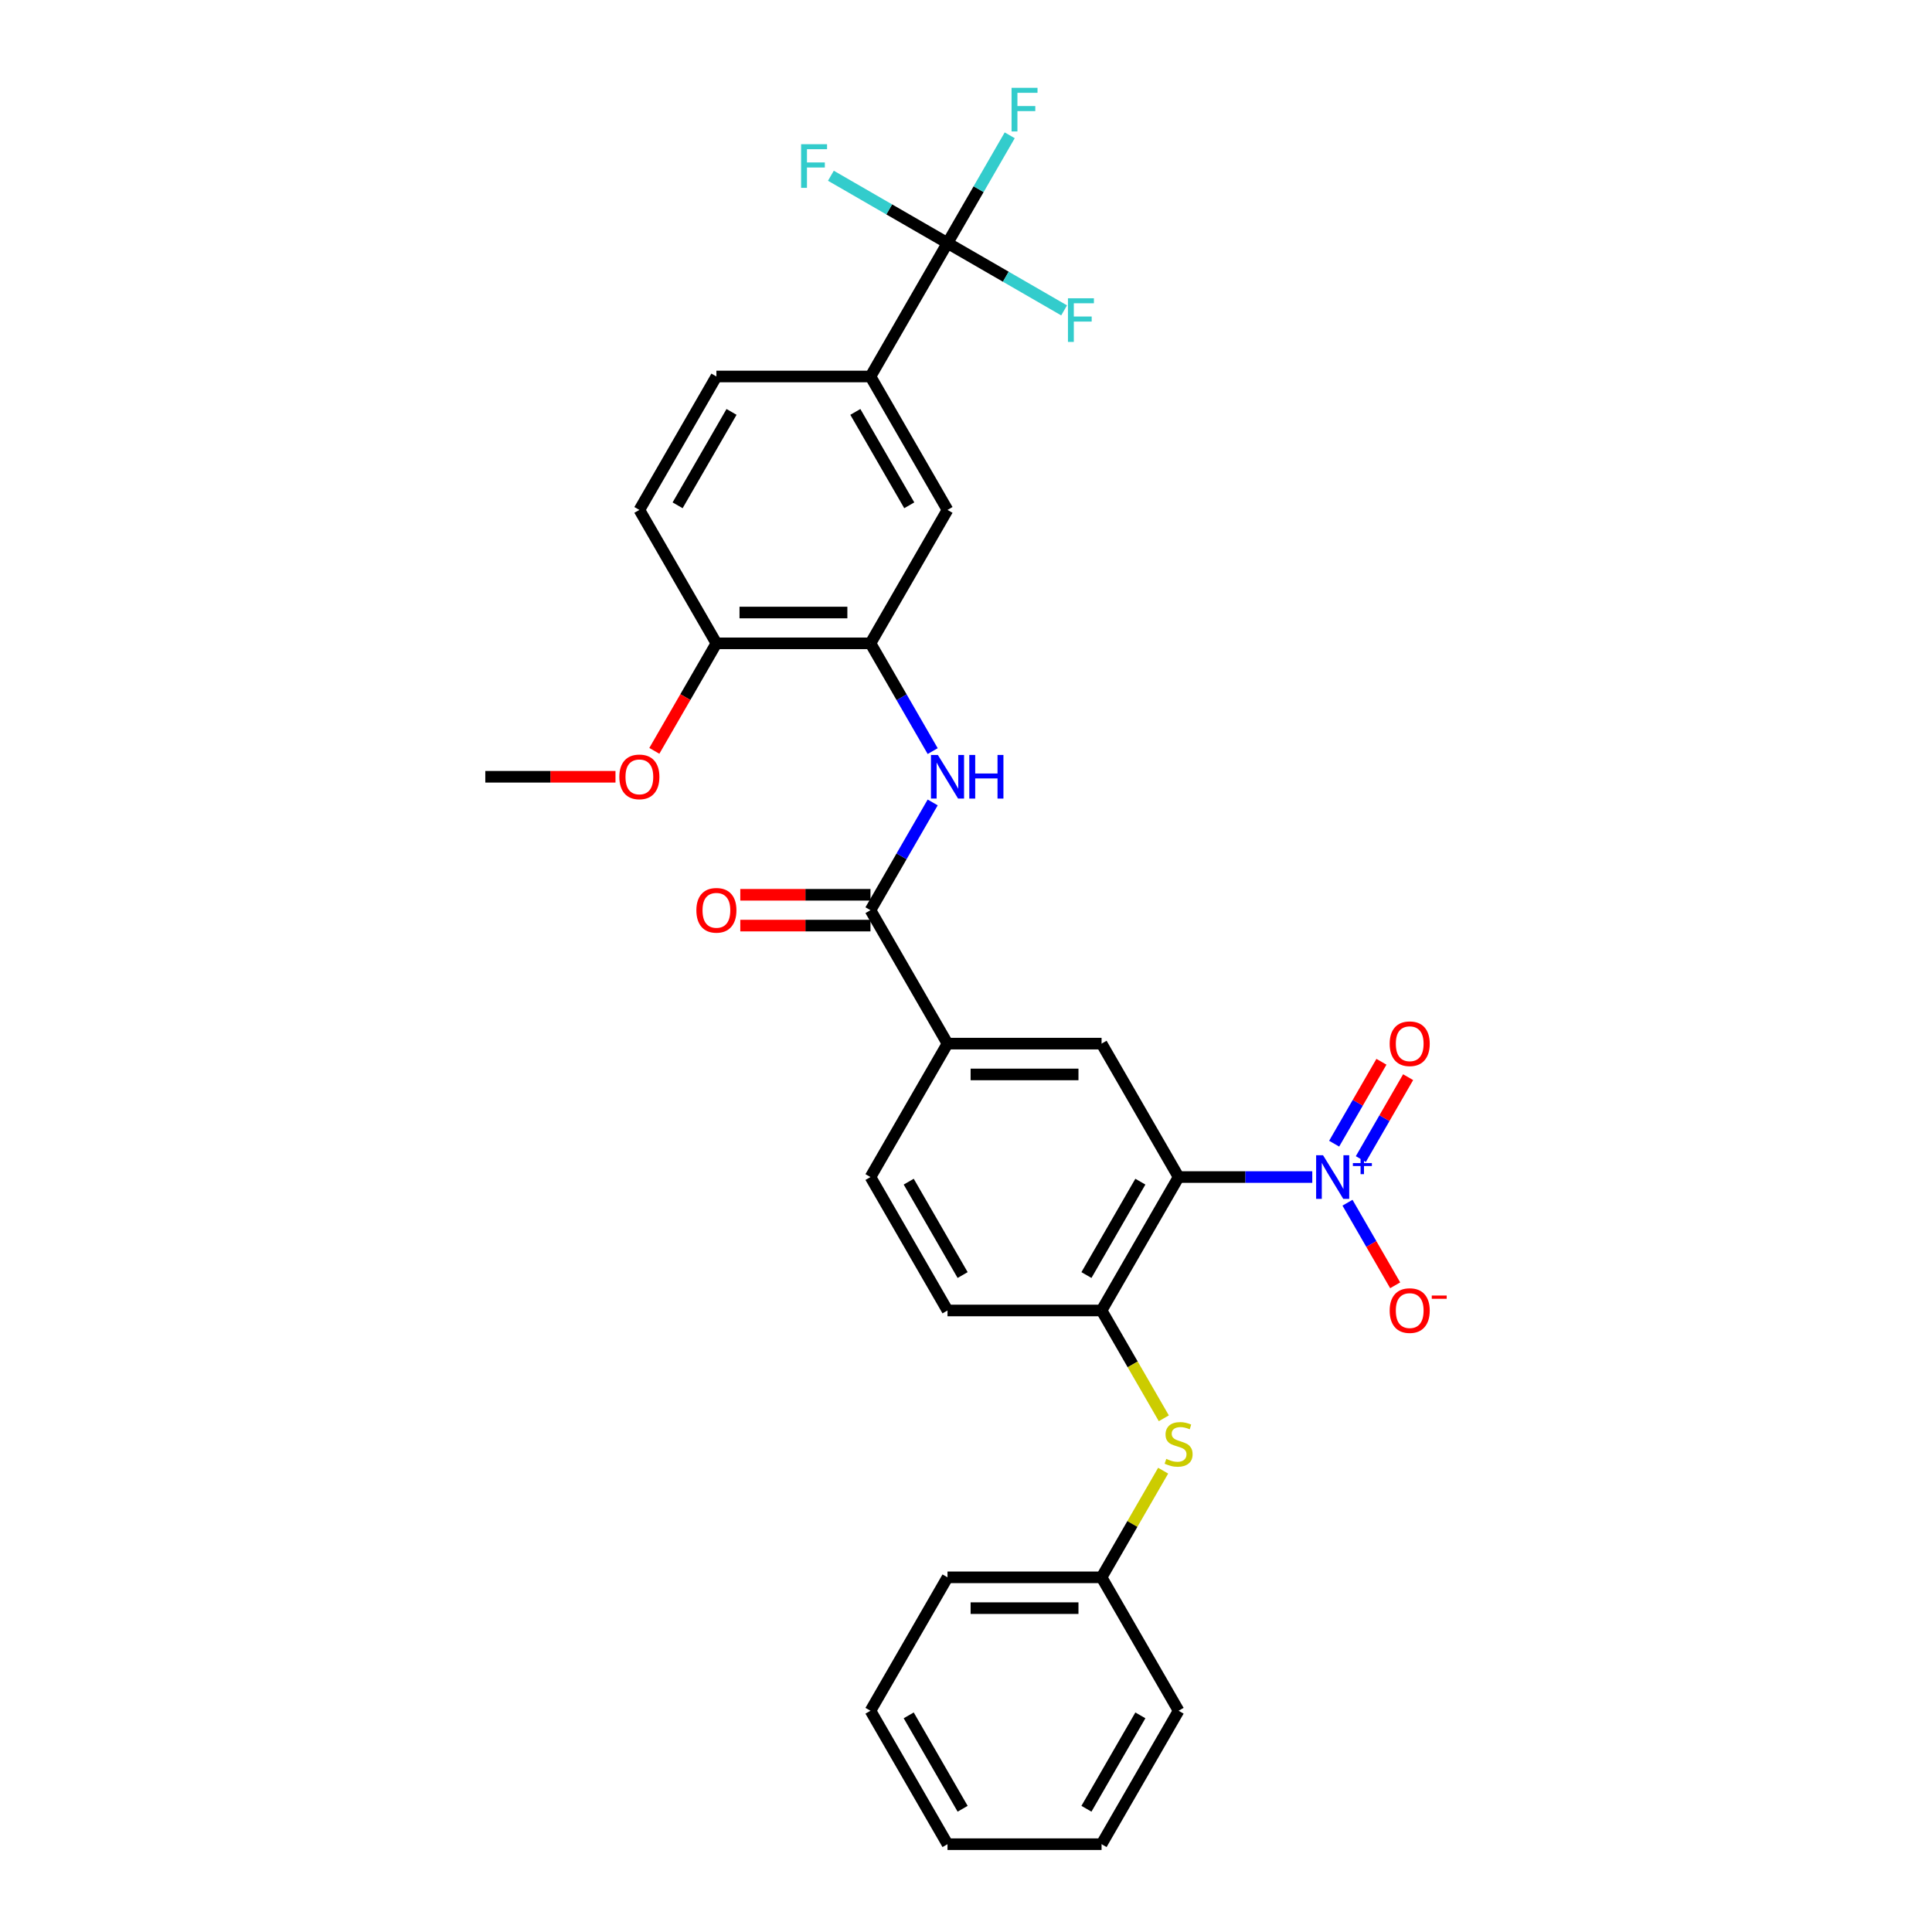 <?xml version='1.0' encoding='iso-8859-1'?>
<svg version='1.1' baseProfile='full'
              xmlns='http://www.w3.org/2000/svg'
                      xmlns:rdkit='http://www.rdkit.org/xml'
                      xmlns:xlink='http://www.w3.org/1999/xlink'
                  xml:space='preserve'
width='1000px' height='1000px' viewBox='0 0 1000 1000'>
<!-- END OF HEADER -->
<rect style='opacity:1.0;fill:#FFFFFF;stroke:none' width='1000' height='1000' x='0' y='0'> </rect>
<path class='bond-0' d='M 610.045,609.238 L 644.639,609.238' style='fill:none;fill-rule:evenodd;stroke:#000000;stroke-width:6px;stroke-linecap:butt;stroke-linejoin:miter;stroke-opacity:1' />
<path class='bond-0' d='M 644.639,609.238 L 679.232,609.238' style='fill:none;fill-rule:evenodd;stroke:#0000FF;stroke-width:6px;stroke-linecap:butt;stroke-linejoin:miter;stroke-opacity:1' />
<path class='bond-3' d='M 610.045,609.238 L 570.172,678.3' style='fill:none;fill-rule:evenodd;stroke:#000000;stroke-width:6px;stroke-linecap:butt;stroke-linejoin:miter;stroke-opacity:1' />
<path class='bond-3' d='M 590.252,611.623 L 562.341,659.966' style='fill:none;fill-rule:evenodd;stroke:#000000;stroke-width:6px;stroke-linecap:butt;stroke-linejoin:miter;stroke-opacity:1' />
<path class='bond-5' d='M 610.045,609.238 L 570.172,540.177' style='fill:none;fill-rule:evenodd;stroke:#000000;stroke-width:6px;stroke-linecap:butt;stroke-linejoin:miter;stroke-opacity:1' />
<path class='bond-11' d='M 697.461,622.524 L 709.801,643.897' style='fill:none;fill-rule:evenodd;stroke:#0000FF;stroke-width:6px;stroke-linecap:butt;stroke-linejoin:miter;stroke-opacity:1' />
<path class='bond-11' d='M 709.801,643.897 L 722.14,665.27' style='fill:none;fill-rule:evenodd;stroke:#FF0000;stroke-width:6px;stroke-linecap:butt;stroke-linejoin:miter;stroke-opacity:1' />
<path class='bond-12' d='M 704.367,599.94 L 716.605,578.742' style='fill:none;fill-rule:evenodd;stroke:#0000FF;stroke-width:6px;stroke-linecap:butt;stroke-linejoin:miter;stroke-opacity:1' />
<path class='bond-12' d='M 716.605,578.742 L 728.844,557.544' style='fill:none;fill-rule:evenodd;stroke:#FF0000;stroke-width:6px;stroke-linecap:butt;stroke-linejoin:miter;stroke-opacity:1' />
<path class='bond-12' d='M 690.555,591.965 L 702.793,570.768' style='fill:none;fill-rule:evenodd;stroke:#0000FF;stroke-width:6px;stroke-linecap:butt;stroke-linejoin:miter;stroke-opacity:1' />
<path class='bond-12' d='M 702.793,570.768 L 715.032,549.57' style='fill:none;fill-rule:evenodd;stroke:#FF0000;stroke-width:6px;stroke-linecap:butt;stroke-linejoin:miter;stroke-opacity:1' />
<path class='bond-1' d='M 490.427,125.808 L 450.554,194.869' style='fill:none;fill-rule:evenodd;stroke:#000000;stroke-width:6px;stroke-linecap:butt;stroke-linejoin:miter;stroke-opacity:1' />
<path class='bond-18' d='M 490.427,125.808 L 506.528,97.92' style='fill:none;fill-rule:evenodd;stroke:#000000;stroke-width:6px;stroke-linecap:butt;stroke-linejoin:miter;stroke-opacity:1' />
<path class='bond-18' d='M 506.528,97.92 L 522.629,70.032' style='fill:none;fill-rule:evenodd;stroke:#33CCCC;stroke-width:6px;stroke-linecap:butt;stroke-linejoin:miter;stroke-opacity:1' />
<path class='bond-19' d='M 490.427,125.808 L 520.604,143.23' style='fill:none;fill-rule:evenodd;stroke:#000000;stroke-width:6px;stroke-linecap:butt;stroke-linejoin:miter;stroke-opacity:1' />
<path class='bond-19' d='M 520.604,143.23 L 550.78,160.653' style='fill:none;fill-rule:evenodd;stroke:#33CCCC;stroke-width:6px;stroke-linecap:butt;stroke-linejoin:miter;stroke-opacity:1' />
<path class='bond-20' d='M 490.427,125.808 L 460.25,108.385' style='fill:none;fill-rule:evenodd;stroke:#000000;stroke-width:6px;stroke-linecap:butt;stroke-linejoin:miter;stroke-opacity:1' />
<path class='bond-20' d='M 460.25,108.385 L 430.074,90.963' style='fill:none;fill-rule:evenodd;stroke:#33CCCC;stroke-width:6px;stroke-linecap:butt;stroke-linejoin:miter;stroke-opacity:1' />
<path class='bond-2' d='M 450.554,471.115 L 490.427,540.177' style='fill:none;fill-rule:evenodd;stroke:#000000;stroke-width:6px;stroke-linecap:butt;stroke-linejoin:miter;stroke-opacity:1' />
<path class='bond-4' d='M 450.554,471.115 L 466.656,443.227' style='fill:none;fill-rule:evenodd;stroke:#000000;stroke-width:6px;stroke-linecap:butt;stroke-linejoin:miter;stroke-opacity:1' />
<path class='bond-4' d='M 466.656,443.227 L 482.757,415.339' style='fill:none;fill-rule:evenodd;stroke:#0000FF;stroke-width:6px;stroke-linecap:butt;stroke-linejoin:miter;stroke-opacity:1' />
<path class='bond-14' d='M 450.554,463.141 L 416.862,463.141' style='fill:none;fill-rule:evenodd;stroke:#000000;stroke-width:6px;stroke-linecap:butt;stroke-linejoin:miter;stroke-opacity:1' />
<path class='bond-14' d='M 416.862,463.141 L 383.17,463.141' style='fill:none;fill-rule:evenodd;stroke:#FF0000;stroke-width:6px;stroke-linecap:butt;stroke-linejoin:miter;stroke-opacity:1' />
<path class='bond-14' d='M 450.554,479.09 L 416.862,479.09' style='fill:none;fill-rule:evenodd;stroke:#000000;stroke-width:6px;stroke-linecap:butt;stroke-linejoin:miter;stroke-opacity:1' />
<path class='bond-14' d='M 416.862,479.09 L 383.17,479.09' style='fill:none;fill-rule:evenodd;stroke:#FF0000;stroke-width:6px;stroke-linecap:butt;stroke-linejoin:miter;stroke-opacity:1' />
<path class='bond-9' d='M 570.172,678.3 L 586.283,706.204' style='fill:none;fill-rule:evenodd;stroke:#000000;stroke-width:6px;stroke-linecap:butt;stroke-linejoin:miter;stroke-opacity:1' />
<path class='bond-9' d='M 586.283,706.204 L 602.393,734.107' style='fill:none;fill-rule:evenodd;stroke:#CCCC00;stroke-width:6px;stroke-linecap:butt;stroke-linejoin:miter;stroke-opacity:1' />
<path class='bond-15' d='M 570.172,678.3 L 490.427,678.3' style='fill:none;fill-rule:evenodd;stroke:#000000;stroke-width:6px;stroke-linecap:butt;stroke-linejoin:miter;stroke-opacity:1' />
<path class='bond-6' d='M 482.757,388.768 L 466.656,360.88' style='fill:none;fill-rule:evenodd;stroke:#0000FF;stroke-width:6px;stroke-linecap:butt;stroke-linejoin:miter;stroke-opacity:1' />
<path class='bond-6' d='M 466.656,360.88 L 450.554,332.992' style='fill:none;fill-rule:evenodd;stroke:#000000;stroke-width:6px;stroke-linecap:butt;stroke-linejoin:miter;stroke-opacity:1' />
<path class='bond-7' d='M 570.172,540.177 L 490.427,540.177' style='fill:none;fill-rule:evenodd;stroke:#000000;stroke-width:6px;stroke-linecap:butt;stroke-linejoin:miter;stroke-opacity:1' />
<path class='bond-7' d='M 558.211,556.126 L 502.389,556.126' style='fill:none;fill-rule:evenodd;stroke:#000000;stroke-width:6px;stroke-linecap:butt;stroke-linejoin:miter;stroke-opacity:1' />
<path class='bond-10' d='M 450.554,332.992 L 490.427,263.931' style='fill:none;fill-rule:evenodd;stroke:#000000;stroke-width:6px;stroke-linecap:butt;stroke-linejoin:miter;stroke-opacity:1' />
<path class='bond-13' d='M 450.554,332.992 L 370.809,332.992' style='fill:none;fill-rule:evenodd;stroke:#000000;stroke-width:6px;stroke-linecap:butt;stroke-linejoin:miter;stroke-opacity:1' />
<path class='bond-13' d='M 438.593,317.043 L 382.771,317.043' style='fill:none;fill-rule:evenodd;stroke:#000000;stroke-width:6px;stroke-linecap:butt;stroke-linejoin:miter;stroke-opacity:1' />
<path class='bond-16' d='M 490.427,540.177 L 450.554,609.238' style='fill:none;fill-rule:evenodd;stroke:#000000;stroke-width:6px;stroke-linecap:butt;stroke-linejoin:miter;stroke-opacity:1' />
<path class='bond-8' d='M 450.554,194.869 L 490.427,263.931' style='fill:none;fill-rule:evenodd;stroke:#000000;stroke-width:6px;stroke-linecap:butt;stroke-linejoin:miter;stroke-opacity:1' />
<path class='bond-8' d='M 442.723,213.203 L 470.634,261.546' style='fill:none;fill-rule:evenodd;stroke:#000000;stroke-width:6px;stroke-linecap:butt;stroke-linejoin:miter;stroke-opacity:1' />
<path class='bond-32' d='M 450.554,194.869 L 370.809,194.869' style='fill:none;fill-rule:evenodd;stroke:#000000;stroke-width:6px;stroke-linecap:butt;stroke-linejoin:miter;stroke-opacity:1' />
<path class='bond-22' d='M 602.043,761.221 L 586.108,788.822' style='fill:none;fill-rule:evenodd;stroke:#CCCC00;stroke-width:6px;stroke-linecap:butt;stroke-linejoin:miter;stroke-opacity:1' />
<path class='bond-22' d='M 586.108,788.822 L 570.172,816.423' style='fill:none;fill-rule:evenodd;stroke:#000000;stroke-width:6px;stroke-linecap:butt;stroke-linejoin:miter;stroke-opacity:1' />
<path class='bond-21' d='M 370.809,332.992 L 330.936,263.931' style='fill:none;fill-rule:evenodd;stroke:#000000;stroke-width:6px;stroke-linecap:butt;stroke-linejoin:miter;stroke-opacity:1' />
<path class='bond-23' d='M 370.809,332.992 L 354.745,360.816' style='fill:none;fill-rule:evenodd;stroke:#000000;stroke-width:6px;stroke-linecap:butt;stroke-linejoin:miter;stroke-opacity:1' />
<path class='bond-23' d='M 354.745,360.816 L 338.681,388.641' style='fill:none;fill-rule:evenodd;stroke:#FF0000;stroke-width:6px;stroke-linecap:butt;stroke-linejoin:miter;stroke-opacity:1' />
<path class='bond-30' d='M 490.427,678.3 L 450.554,609.238' style='fill:none;fill-rule:evenodd;stroke:#000000;stroke-width:6px;stroke-linecap:butt;stroke-linejoin:miter;stroke-opacity:1' />
<path class='bond-30' d='M 498.258,659.966 L 470.348,611.623' style='fill:none;fill-rule:evenodd;stroke:#000000;stroke-width:6px;stroke-linecap:butt;stroke-linejoin:miter;stroke-opacity:1' />
<path class='bond-17' d='M 370.809,194.869 L 330.936,263.931' style='fill:none;fill-rule:evenodd;stroke:#000000;stroke-width:6px;stroke-linecap:butt;stroke-linejoin:miter;stroke-opacity:1' />
<path class='bond-17' d='M 378.64,213.203 L 350.73,261.546' style='fill:none;fill-rule:evenodd;stroke:#000000;stroke-width:6px;stroke-linecap:butt;stroke-linejoin:miter;stroke-opacity:1' />
<path class='bond-24' d='M 570.172,816.423 L 490.427,816.423' style='fill:none;fill-rule:evenodd;stroke:#000000;stroke-width:6px;stroke-linecap:butt;stroke-linejoin:miter;stroke-opacity:1' />
<path class='bond-24' d='M 558.211,832.372 L 502.389,832.372' style='fill:none;fill-rule:evenodd;stroke:#000000;stroke-width:6px;stroke-linecap:butt;stroke-linejoin:miter;stroke-opacity:1' />
<path class='bond-25' d='M 570.172,816.423 L 610.045,885.484' style='fill:none;fill-rule:evenodd;stroke:#000000;stroke-width:6px;stroke-linecap:butt;stroke-linejoin:miter;stroke-opacity:1' />
<path class='bond-26' d='M 318.576,402.054 L 284.884,402.054' style='fill:none;fill-rule:evenodd;stroke:#FF0000;stroke-width:6px;stroke-linecap:butt;stroke-linejoin:miter;stroke-opacity:1' />
<path class='bond-26' d='M 284.884,402.054 L 251.191,402.054' style='fill:none;fill-rule:evenodd;stroke:#000000;stroke-width:6px;stroke-linecap:butt;stroke-linejoin:miter;stroke-opacity:1' />
<path class='bond-28' d='M 490.427,816.423 L 450.554,885.484' style='fill:none;fill-rule:evenodd;stroke:#000000;stroke-width:6px;stroke-linecap:butt;stroke-linejoin:miter;stroke-opacity:1' />
<path class='bond-27' d='M 610.045,885.484 L 570.172,954.545' style='fill:none;fill-rule:evenodd;stroke:#000000;stroke-width:6px;stroke-linecap:butt;stroke-linejoin:miter;stroke-opacity:1' />
<path class='bond-27' d='M 590.252,887.869 L 562.341,936.212' style='fill:none;fill-rule:evenodd;stroke:#000000;stroke-width:6px;stroke-linecap:butt;stroke-linejoin:miter;stroke-opacity:1' />
<path class='bond-29' d='M 570.172,954.545 L 490.427,954.545' style='fill:none;fill-rule:evenodd;stroke:#000000;stroke-width:6px;stroke-linecap:butt;stroke-linejoin:miter;stroke-opacity:1' />
<path class='bond-31' d='M 450.554,885.484 L 490.427,954.545' style='fill:none;fill-rule:evenodd;stroke:#000000;stroke-width:6px;stroke-linecap:butt;stroke-linejoin:miter;stroke-opacity:1' />
<path class='bond-31' d='M 470.348,887.869 L 498.258,936.212' style='fill:none;fill-rule:evenodd;stroke:#000000;stroke-width:6px;stroke-linecap:butt;stroke-linejoin:miter;stroke-opacity:1' />
<path  class='atom-1' d='M 684.798 597.946
L 692.199 609.908
Q 692.932 611.088, 694.113 613.225
Q 695.293 615.363, 695.357 615.49
L 695.357 597.946
L 698.355 597.946
L 698.355 620.53
L 695.261 620.53
L 687.318 607.452
Q 686.393 605.921, 685.404 604.166
Q 684.447 602.412, 684.16 601.87
L 684.16 620.53
L 681.226 620.53
L 681.226 597.946
L 684.798 597.946
' fill='#0000FF'/>
<path  class='atom-1' d='M 700.25 602.017
L 704.229 602.017
L 704.229 597.828
L 705.997 597.828
L 705.997 602.017
L 710.081 602.017
L 710.081 603.533
L 705.997 603.533
L 705.997 607.743
L 704.229 607.743
L 704.229 603.533
L 700.25 603.533
L 700.25 602.017
' fill='#0000FF'/>
<path  class='atom-5' d='M 485.435 390.762
L 492.835 402.724
Q 493.569 403.904, 494.749 406.041
Q 495.929 408.178, 495.993 408.306
L 495.993 390.762
L 498.992 390.762
L 498.992 413.346
L 495.898 413.346
L 487.955 400.267
Q 487.03 398.736, 486.041 396.982
Q 485.084 395.228, 484.797 394.685
L 484.797 413.346
L 481.862 413.346
L 481.862 390.762
L 485.435 390.762
' fill='#0000FF'/>
<path  class='atom-5' d='M 501.703 390.762
L 504.765 390.762
L 504.765 400.363
L 516.312 400.363
L 516.312 390.762
L 519.375 390.762
L 519.375 413.346
L 516.312 413.346
L 516.312 402.915
L 504.765 402.915
L 504.765 413.346
L 501.703 413.346
L 501.703 390.762
' fill='#0000FF'/>
<path  class='atom-10' d='M 603.665 755.112
Q 603.921 755.208, 604.973 755.655
Q 606.026 756.101, 607.174 756.388
Q 608.354 756.643, 609.503 756.643
Q 611.64 756.643, 612.884 755.623
Q 614.128 754.57, 614.128 752.752
Q 614.128 751.508, 613.49 750.742
Q 612.884 749.977, 611.927 749.562
Q 610.97 749.147, 609.375 748.669
Q 607.366 748.063, 606.153 747.489
Q 604.973 746.915, 604.112 745.702
Q 603.283 744.49, 603.283 742.449
Q 603.283 739.61, 605.196 737.855
Q 607.142 736.101, 610.97 736.101
Q 613.586 736.101, 616.552 737.345
L 615.819 739.801
Q 613.107 738.685, 611.066 738.685
Q 608.865 738.685, 607.653 739.61
Q 606.441 740.503, 606.472 742.066
Q 606.472 743.278, 607.078 744.012
Q 607.716 744.745, 608.61 745.16
Q 609.535 745.575, 611.066 746.053
Q 613.107 746.691, 614.319 747.329
Q 615.531 747.967, 616.393 749.275
Q 617.286 750.551, 617.286 752.752
Q 617.286 755.878, 615.181 757.568
Q 613.107 759.227, 609.63 759.227
Q 607.621 759.227, 606.09 758.781
Q 604.59 758.366, 602.804 757.632
L 603.665 755.112
' fill='#CCCC00'/>
<path  class='atom-12' d='M 719.296 678.363
Q 719.296 672.941, 721.976 669.91
Q 724.655 666.88, 729.663 666.88
Q 734.671 666.88, 737.35 669.91
Q 740.03 672.941, 740.03 678.363
Q 740.03 683.85, 737.319 686.976
Q 734.607 690.07, 729.663 690.07
Q 724.687 690.07, 721.976 686.976
Q 719.296 683.882, 719.296 678.363
M 729.663 687.518
Q 733.108 687.518, 734.958 685.222
Q 736.84 682.893, 736.84 678.363
Q 736.84 673.93, 734.958 671.697
Q 733.108 669.432, 729.663 669.432
Q 726.218 669.432, 724.336 671.665
Q 722.486 673.898, 722.486 678.363
Q 722.486 682.925, 724.336 685.222
Q 726.218 687.518, 729.663 687.518
' fill='#FF0000'/>
<path  class='atom-12' d='M 741.082 670.566
L 748.809 670.566
L 748.809 672.25
L 741.082 672.25
L 741.082 670.566
' fill='#FF0000'/>
<path  class='atom-13' d='M 719.296 540.24
Q 719.296 534.818, 721.976 531.787
Q 724.655 528.757, 729.663 528.757
Q 734.671 528.757, 737.35 531.787
Q 740.03 534.818, 740.03 540.24
Q 740.03 545.727, 737.319 548.853
Q 734.607 551.947, 729.663 551.947
Q 724.687 551.947, 721.976 548.853
Q 719.296 545.759, 719.296 540.24
M 729.663 549.395
Q 733.108 549.395, 734.958 547.099
Q 736.84 544.77, 736.84 540.24
Q 736.84 535.807, 734.958 533.574
Q 733.108 531.309, 729.663 531.309
Q 726.218 531.309, 724.336 533.542
Q 722.486 535.775, 722.486 540.24
Q 722.486 544.802, 724.336 547.099
Q 726.218 549.395, 729.663 549.395
' fill='#FF0000'/>
<path  class='atom-15' d='M 360.442 471.179
Q 360.442 465.756, 363.122 462.726
Q 365.801 459.696, 370.809 459.696
Q 375.817 459.696, 378.497 462.726
Q 381.176 465.756, 381.176 471.179
Q 381.176 476.666, 378.465 479.792
Q 375.753 482.886, 370.809 482.886
Q 365.833 482.886, 363.122 479.792
Q 360.442 476.697, 360.442 471.179
M 370.809 480.334
Q 374.254 480.334, 376.104 478.037
Q 377.986 475.709, 377.986 471.179
Q 377.986 466.745, 376.104 464.512
Q 374.254 462.248, 370.809 462.248
Q 367.364 462.248, 365.482 464.48
Q 363.632 466.713, 363.632 471.179
Q 363.632 475.74, 365.482 478.037
Q 367.364 480.334, 370.809 480.334
' fill='#FF0000'/>
<path  class='atom-19' d='M 523.585 45.455
L 537.014 45.455
L 537.014 48.038
L 526.615 48.038
L 526.615 54.896
L 535.866 54.896
L 535.866 57.512
L 526.615 57.512
L 526.615 68.038
L 523.585 68.038
L 523.585 45.455
' fill='#33CCCC'/>
<path  class='atom-20' d='M 552.774 154.389
L 566.203 154.389
L 566.203 156.972
L 555.804 156.972
L 555.804 163.831
L 565.055 163.831
L 565.055 166.446
L 555.804 166.446
L 555.804 176.973
L 552.774 176.973
L 552.774 154.389
' fill='#33CCCC'/>
<path  class='atom-21' d='M 414.651 74.643
L 428.08 74.643
L 428.08 77.227
L 417.681 77.227
L 417.681 84.085
L 426.932 84.085
L 426.932 86.701
L 417.681 86.701
L 417.681 97.227
L 414.651 97.227
L 414.651 74.643
' fill='#33CCCC'/>
<path  class='atom-24' d='M 320.57 402.118
Q 320.57 396.695, 323.249 393.665
Q 325.928 390.634, 330.936 390.634
Q 335.944 390.634, 338.624 393.665
Q 341.303 396.695, 341.303 402.118
Q 341.303 407.604, 338.592 410.73
Q 335.881 413.824, 330.936 413.824
Q 325.96 413.824, 323.249 410.73
Q 320.57 407.636, 320.57 402.118
M 330.936 411.272
Q 334.381 411.272, 336.232 408.976
Q 338.114 406.647, 338.114 402.118
Q 338.114 397.684, 336.232 395.451
Q 334.381 393.186, 330.936 393.186
Q 327.491 393.186, 325.609 395.419
Q 323.759 397.652, 323.759 402.118
Q 323.759 406.679, 325.609 408.976
Q 327.491 411.272, 330.936 411.272
' fill='#FF0000'/>
</svg>
